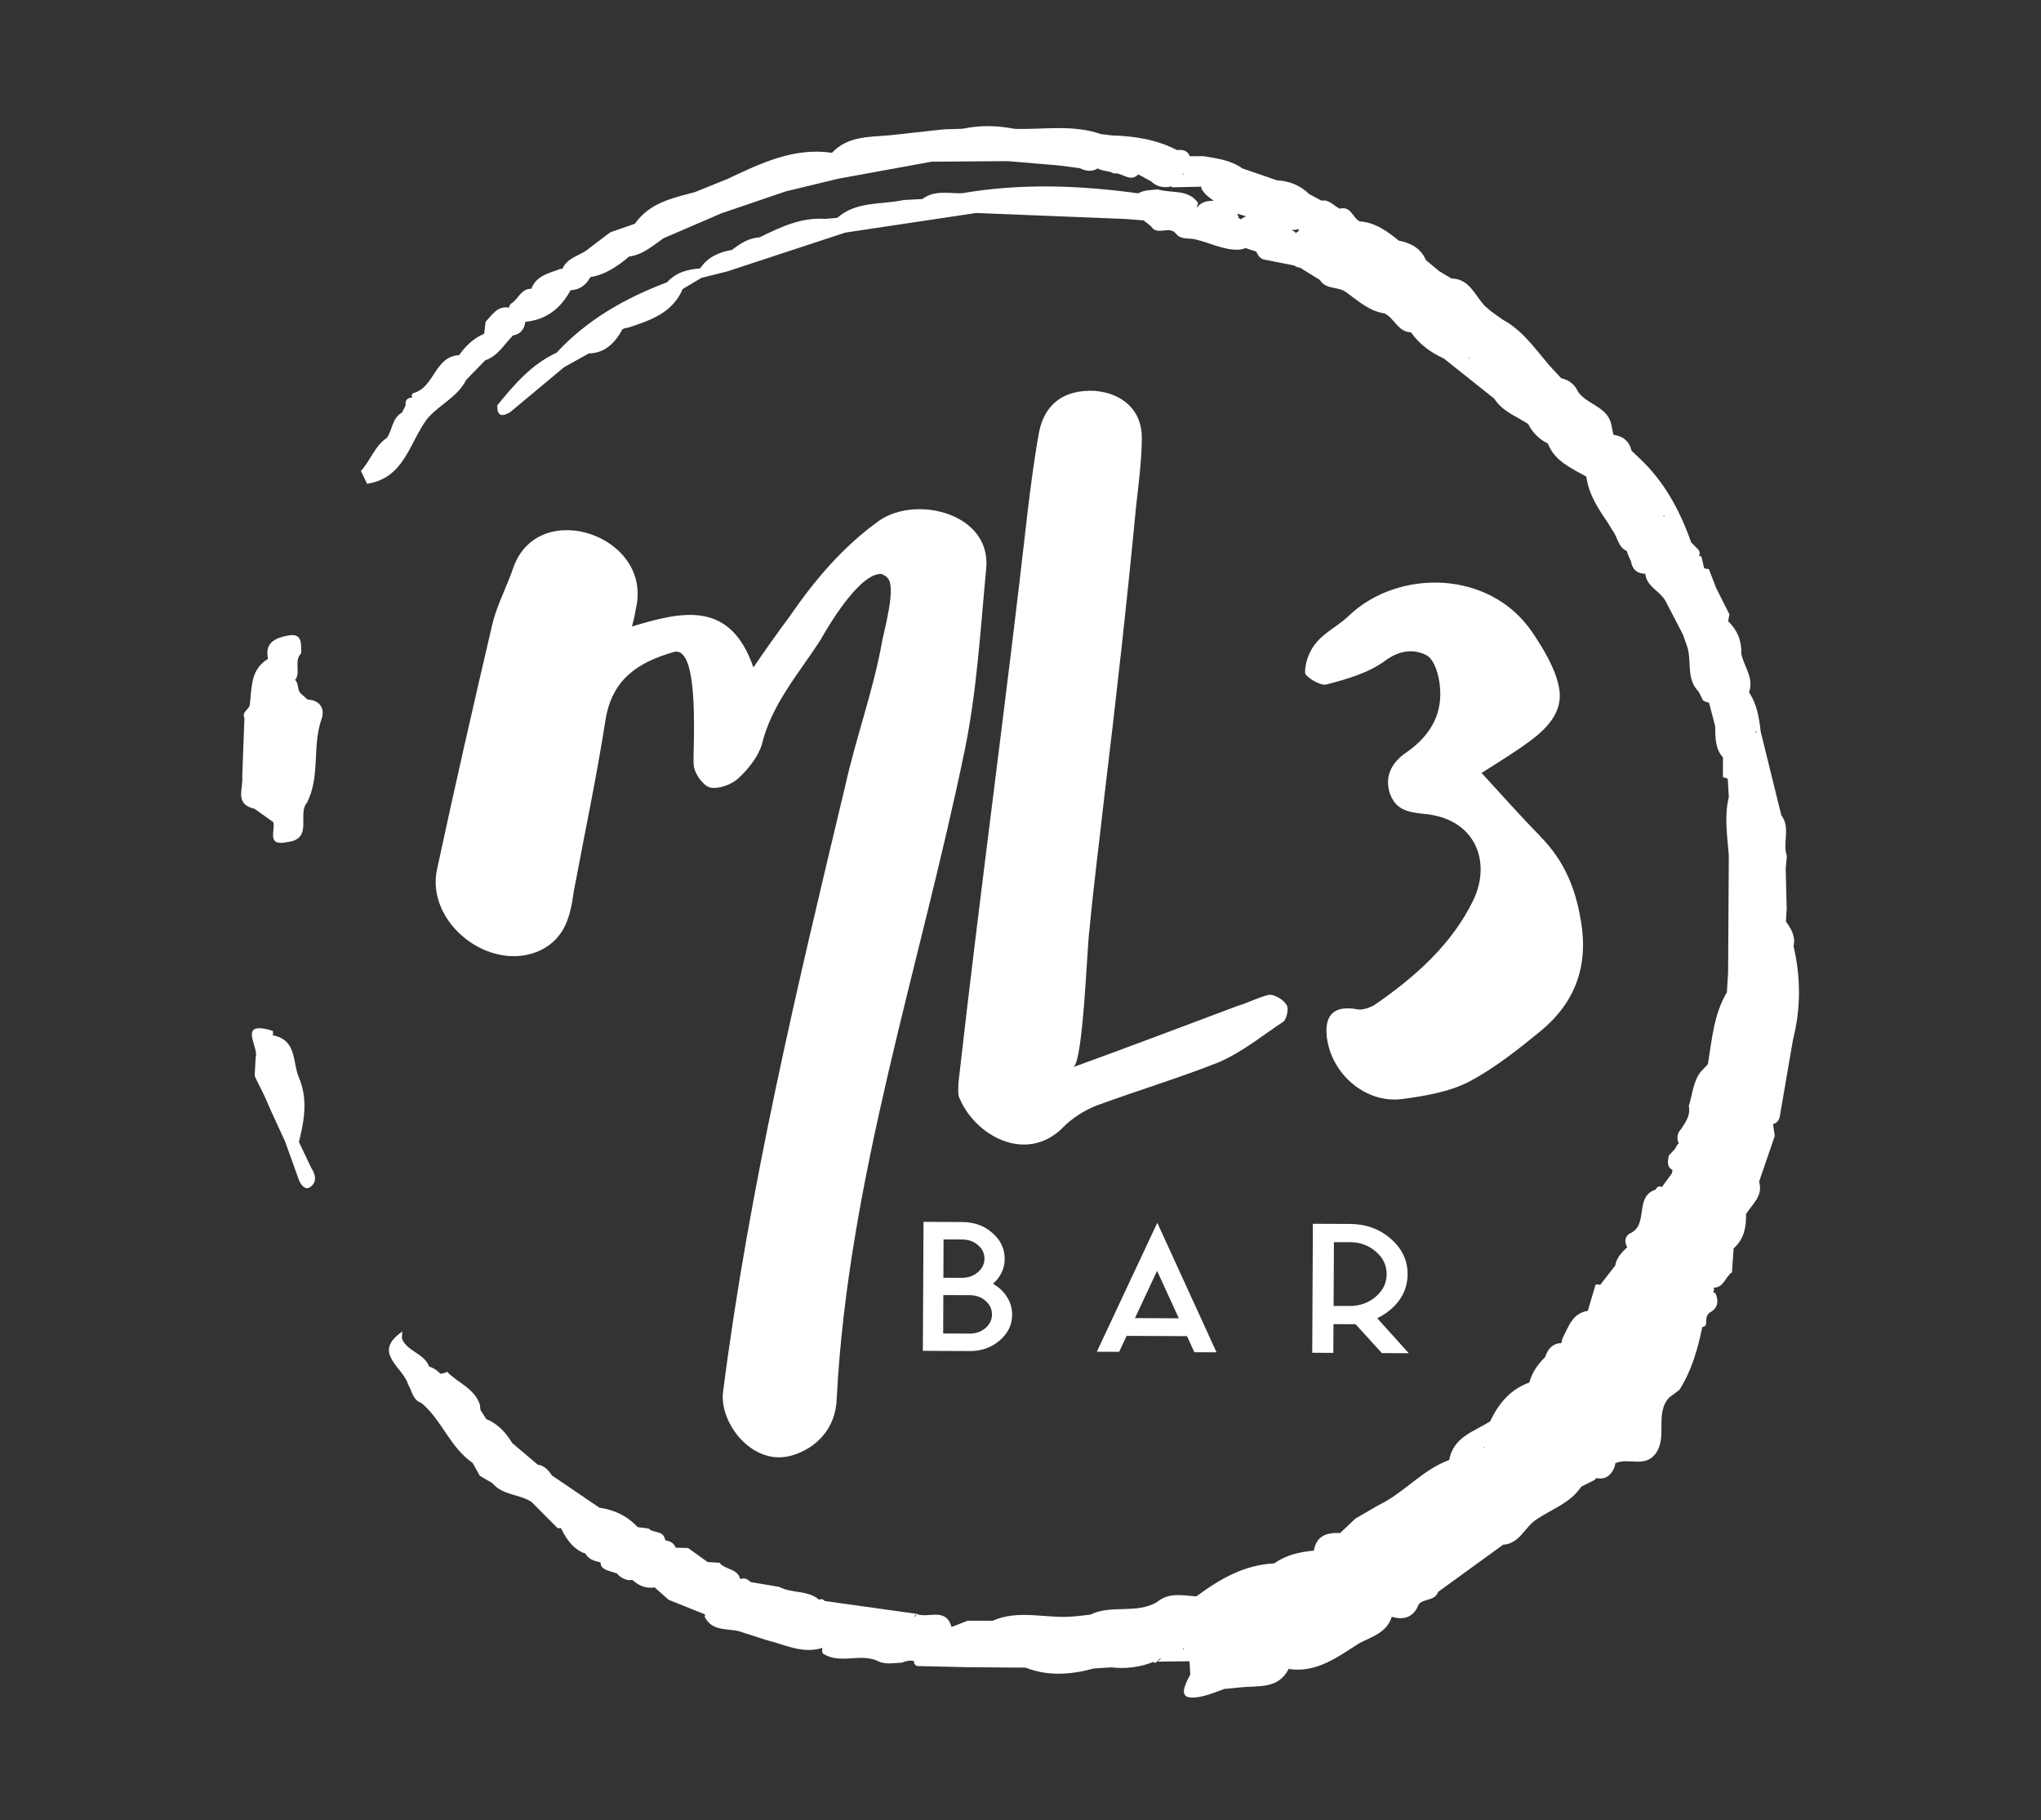 <svg xmlns="http://www.w3.org/2000/svg" id="Layer_1" viewBox="0 0 369.65 329.65"><rect x="0" y="0" width="369.65" height="329.65" fill="#333333" stroke="none"/><defs><style>      .st0 {        fill-rule: evenodd;      }      .st0, .st1 {        fill: #fff;      }    </style></defs><g><path class="st0" d="M55.67,126.66c-.43-.39-.86-.78-1.28-1.16-.58-.69-.26-1.8-.99-2.42.07-.04.13-.06.19-.11.81-1.46-.36-3.34.97-4.68-.06-1.69.3-3.77-2.53-3.18-2.23.46-4.13,1.29-3.48,4.2-3.24,1.92-2.92,5.25-3.31,8.3-.12.9-1.5,1.28-.97,2.43-.14,3.53-.27,7.05-.4,10.58.24,2.14-1.49,5.02,2.22,5.84,1.15.81,2.28,1.62,3.42,2.43.38,1.5-1.3,4.4,2.45,3.61,4.87-.51,1.84-5.03,3.61-7.11,2.49-4.77.92-10.24,2.67-15.19.65-1.81-.23-3.42-2.58-3.53ZM53.32,134.82s0-.06-.01-.08c.01,0,.03.02.05.04,0,.01-.02.02-.03.04Z"></path><path class="st0" d="M54.15,206.78c.96-3.9,1.65-7.81-.04-11.71-1.15-2.74-.33-6.66-4.54-7.56-.05.02-.09.06-.13.07,0-.29,0-.59,0-.89-6.67-2.07-2.44,2.98-3.14,4.81h0c-.06,1.12-.12,2.24-.18,3.36.62,1.26,1.24,2.52,1.86,3.78h0c.32.75.64,1.49.97,2.23h0c.9,1.97,1.81,3.94,2.71,5.91.83,2.33,1.67,4.65,2.5,6.97.4.93,1.17,1.83,2.04,1.21,1.21-.86,1-2.23.19-3.43-.76-1.59-1.51-3.18-2.27-4.77ZM51.9,202.15c.01.06.03.12.05.18-.03-.07-.06-.13-.1-.2.02,0,.03.01.05.02Z"></path><path class="st0" d="M324.83,171.34c.41-1.75-.4-3.12-1.37-4.45h0c.04-.81.08-1.63.13-2.45-.06-2.36-.12-4.72-.18-7.08.07-.79.14-1.58.21-2.37-.82-2.38.72-5.09-1-7.35h0c-1.24-5.04-2.49-10.09-3.73-15.13-.29-2.5-.66-4.98-2.12-7.13l-.1.05h0s.07-.04.1-.05c.94-2.61-.91-4.65-1.4-6.98.09-2.33-.71-4.3-2.38-5.91.07-.42.14-.83.23-1.24-.8-1.58-1.59-3.16-2.39-4.74-.45-1.15-.9-2.3-1.34-3.46-.29,0-.58-.06-.85-.16-.16-.71-.34-1.43-.5-2.14-.14,0-.26-.02-.39-.06,0-.02,0-.04.01-.06.17-.5.05-.92-.34-1.26-.37-.39-.76-.77-1.13-1.15-2.04-5.78-4.88-11.07-9.43-15.3-.45-.43-.91-.85-1.36-1.28-.41-1.75-1.55-2.66-3.29-2.91h0c-.13-.62-.26-1.24-.38-1.86h0c-.71-3.26-4.34-3.56-5.99-5.88-.62-1.33-1.62-2.19-3.08-2.49h0c-.73-.8-1.48-1.6-2.22-2.4-2.55-2.99-4.79-6.29-8.39-8.22-.72-.51-1.42-1.02-2.14-1.54h0c-.37-.32-.74-.63-1.1-.95-1.81-1.9-2.73-4.89-6.03-4.96h0c-.75-.45-1.49-.9-2.24-1.34-.8-.67-1.6-1.33-2.39-1.99-.92-2.16-2.73-3.09-4.89-3.52-2.11-1.68-4.25-3.3-7.11-3.49-1.27-.63-1.55-2.84-3.59-2.3h0c-1.11-.48-1.88-1.72-3.31-1.45-.74-.4-1.49-.79-2.23-1.19-1.63-1.58-3.58-2.38-5.82-2.49h0c-2.1-.72-4.19-1.44-6.28-2.16-2.1-1.5-4.58-1.8-7.02-2.22-.85,0-1.69.01-2.52.01h0c-.43-1.1-1.32-1.22-2.32-1.11-3.66-1.91-7.63-2.53-11.7-2.65-.7-.08-1.4-.17-2.09-.25h0c-5.12-1.79-10.42-.78-15.63-.95-3.11-.61-6.23-.68-9.36-.02-1.18.04-2.34.08-3.52.12-3.15.35-6.3.7-9.44,1.04-3.79.38-7.78.05-10.74,3.2h0s0,0,0,0c-6.96-1.02-12.93,1.92-18.93,4.74h0s0,0,0,0c-1.97.8-3.94,1.59-5.92,2.39h0c-4.05,1.07-8.2,1.93-10.83,5.71-1.49.52-2.99,1.04-4.47,1.56h0c-1.25.95-2.5,1.89-3.76,2.84h0s0,0,0,0c-1.52,1.4-3.97,1.59-4.9,3.76-.33,0-.65.08-.95.25-1.92.63-3.87,1.22-4.68,3.37-1.73-.03-2.27,1.58-3.34,2.46-.42.22-.66.54-.7.96-2.08-.4-3.06,1.3-4.25,2.57-.09.72-.17,1.44-.26,2.16h0c-1.93.8-3.34,2.21-4.54,3.87h0c-4.46.23-4.44,5.87-8.27,6.87-.08,0-.18.1-.28.29-.07.16-.02.34.1.51-.87.05-1.38.43-1.23,1.42-.21.43-.43.87-.66,1.31-1.81.99-1.71,3.13-2.74,4.58h0c-2.22,1.48-2.97,4.13-4.7,5.98.37.78.74,1.56,1.11,2.34,6.74-1.01,7.66-7.42,10.86-11.73,2.15-2.58,5.52-3.93,7.09-7.09,1.15-1.18,2.3-2.36,3.44-3.53,2.32-.8,3.45-2.91,5.04-4.52h.01c1.4-.23,2.04-1.15,2.23-2.47,3.81-.35,6.41-2.44,8.19-5.71,1.68-.07,2.81-.96,3.59-2.38,2.76-.45,4.94-1.98,7.02-3.73,2.48-.31,4.27-1.95,6.21-3.3h0c3.49-1.51,6.99-3.01,10.49-4.52,3.89-1.32,7.78-2.65,11.66-3.97,3.17-.77,6.35-1.53,9.52-2.3,5.63-1.02,11.27-2.05,16.9-3.08,4.6-.04,9.2-.07,13.81-.1,2.72.23,5.43.46,8.15.69h0s0,0,0,0c.47.04.94.08,1.41.12,1.16.15,2.31.31,3.47.47,1.11.53,2.2.7,3.26.03,0,0,0,0,.01.02.88.54,1.98.37,2.88.9,1.49-.26,2.9,1.72,4.45.17.77.43,1.55.85,2.33,1.27.89.88,1.98,1.14,3.19,1,.17-.03.32-.08.47-.12.01.06.03.13.05.19,1.79-.04,3.58-.08,5.36-.11.02.14.02.28.06.42.54.93,1.36,1.55,2.2,2.13-1.07,0-2.11.11-2.95,1.1-.05.06-.09.1-.15.16.1-.27.18-.56.25-.89-1.84-2.56-4.86-1.68-7.31-2.44-1.19.15-2.43.08-3.52.72-10.64-1.46-21.27-1.85-31.91-.02-2.43.08-4.98-.63-7.18,1.05,0,0,0,0-.01,0-1.12.06-2.24.12-3.36.18-4.08.88-8.57.17-12.06,3.23-.72.07-1.45.13-2.18.19-4.35-.32-8.12,1.5-11.87,3.33-1.95.14-3.53,1.12-5,2.28h0c-2.34.41-4.4,1.28-5.77,3.35-2.27.17-4.38.73-5.99,2.51h0c-7.56,2.86-14.47,6.76-20.03,12.77-4.54,2.09-7.66,5.77-10.72,9.51-.07,2.01.88,2.12,2.34,1.24,3.24-2.7,6.49-5.41,9.73-8.12,1.49-.83,2.99-1.66,4.48-2.5,3.02-.08,4.78-1.95,6.12-4.39.31-.16.65-.26,1-.28,4.01-1.32,8.04-2.63,9.9-6.99,1.13-.68,2.25-1.35,3.38-2.03h0c1.55-.39,3.11-.77,4.66-1.16,7.13-2.35,14.27-4.7,21.41-7.04-.05-.13-.15-.23-.22-.34h.01s0,0,0,0h0l.21.34c7.89-1.18,15.78-2.37,23.68-3.55h0c9.02.36,18.05.71,27.06,1.08h0c1.1.09,2.2.17,3.29.26h0c.45.36.9.71,1.35,1.07,1.09,1.8,3.27-.18,4.46,1.28.98,1.29,2.53.74,3.78,1.14,2.47.61,4.78,1.83,7.41,1.82.51,0,1-.11,1.46-.3.64.21,1.29.41,1.92.63.08.13.15.26.22.39.21.45.53.79.98,1.01,1.91.38,3.82.75,5.73,1.13.3.24.65.37,1.02.39h0c1.19.75,2.4,1.49,3.6,2.23,1.09,1.8,3.33,1.13,4.76,2.22h0c2.17,1.55,4.16,3.43,6.97,3.84,1.77.88,2.41,3.35,4.76,3.42h0c1.52,2.16,3.56,3.64,5.94,4.73h0c3.04,2.43,6.1,4.86,9.15,7.28,1.46,2.32,4.02,3.18,6.16,4.61.78,1.57,1.97,2.74,3.55,3.52,1.26,3.24,4.27,4.44,6.97,6,.41,3.16,2.09,5.72,3.83,8.25.3.48.59.96.88,1.45.95,1.18,1.03,3.08,2.59,3.75.23.65.48,1.29.79,1.91.24,1.45,1.1,2.2,2.58,2.22.24,2.36,2.64,3.11,3.65,4.9,1.06,2.04,2.13,4.08,3.18,6.12.29.82.56,1.64.85,2.45h0c.71,2.62-.25,5.67,2,7.89h0c.25.52.51,1.04.77,1.56.33.23.7.35,1.09.42.37,1.42.74,2.85,1.12,4.27.05,1.99-.05,4.02,1.41,5.66h0c0,1.18,0,2.36-.01,3.55.3.1.59.2.88.3.06,1.1.13,2.19.19,3.29-.85,3.54-.28,7.07,0,10.61-.04,7.09-.08,14.17-.13,21.25-.07,1.17-.15,2.35-.22,3.52-2.39,4.01-2.7,8.58-3.44,13.02-.39.41-.78.83-1.17,1.25l.02-.05c-1.56,1.84-1.6,4.22-2.31,6.36.35,1.69-.56,2.94-1.42,4.22-.63.69-.8,1.48-.48,2.36.03.06.05.13.09.2-.34.24-.49.68-.72,1.04-.36.39-.73.78-1.09,1.16-.16.98-.47,2,.69,2.64-.08.18-.12.38-.12.58-.61.83-1.23,1.67-1.84,2.5-.47-.25-.84-.12-1.12.46-3.94,1.24-1.13,6.52-4.74,7.97-.85.62-.87,1.42-.5,2.3.04.04.1.06.15.1-.99.96-1.98,1.91-2.22,3.37-.91,1.17-1.83,2.35-2.73,3.52h0c-.28-.1-.55-.12-.83-.06-.47,1.58-.93,3.17-1.41,4.75-2.75.42-3.44,2.77-4.49,4.79-.15.33-.25.68-.27,1.04-1.66.07-2.49,1.1-2.97,2.54-1.32,1.31-2.38,2.78-2.86,4.61-3.47,1.24-5.58,3.84-7.1,7.04-2.93,1.85-6.67,2.82-7.41,6.99-4.85,1.75-8.14,5.93-12.7,8.12-1.43.83-2.86,1.66-4.29,2.49-.92.87-1.85,1.75-2.77,2.62-2.38-.13-4.28.45-4.76,3.18-2.56.24-5.01.77-7.16,2.31-5.43.26-9.9,2.84-14.11,5.98-2.44-.16-4.93-.79-7.1,1-3.75,2.26-8.27.42-12.09,2.3-.69.08-1.37.16-2.07.24-.4.03-.82.08-1.22.11-4.81.39-9.72-1.32-14.43.76h0c-1.51,0-3.01,0-4.5-.01-.99.38-1.97.76-2.94,1.14-1.04-3.7-4.32-1.44-6.38-2.39l-.17.48h0c-.07-.01-.14-.01-.2-.02.12-.15.24-.31.37-.46-5.53-.77-11.07-1.54-16.59-2.32-.28-.33-.61-.41-1.01-.24-2.1-1.76-4.97-1.1-7.24-2.32-1.72-.29-3.42-.57-5.14-.86-.27-.26-.59-.49-.99-.64-.32-.03-.62,0-.93.08-.46-1.94-2.75-1.64-3.74-2.94-.72-.04-1.43-.09-2.15-.13-1.17-.85-2.36-1.7-3.53-2.54-.74-.02-1.49-.04-2.24-.06-.35-.87-1.03-1.2-1.87-1.32-.03-.11-.1-.22-.12-.35-.42-1.49-2.12-.93-2.91-1.8-.68-.08-1.35-.17-2.02-.26h0c-1.87-2.03-4.21-3.13-6.91-3.52,0,0,0,0-.01,0-2.86-1.94-5.73-3.89-8.59-5.83-.63-.95-1.35-1.78-2.57-1.96-1.54-1.3-3.08-2.61-4.62-3.91-1.15-1.89-2.59-3.49-4.7-4.34h0c-.36-.55-.7-1.09-1.05-1.64-.04-.34-.08-.68-.12-1.02-1.02-2.97-4.06-3.93-5.99-5.96l-.05.16c-.36.09-.73.18-1.08.27-.08-.08-.17-.16-.25-.24-.52-.51-1.12-.88-1.81-1.08-.85-2.4-4.05-2.73-4.94-5.11.03-.41.06-.82.08-1.23-5.62,3.85.19,6.44,1.05,9.58.73,1.18.81,2.81,2.42,3.36,3.71,3.09,5.19,8.08,9.28,10.85-.01,0-.01,0-.01,0h0c.43.77.86,1.55,1.29,2.32.76.44,1.52.89,2.28,1.33,1.85,2.24,4.9,1.97,7.11,3.42h-.01c1.58,1.58,3.15,3.17,4.74,4.76.18-.02.37-.03.57-.04.02.04.05.08.07.12.96,1.93,2.12,3.67,4.26,4.47l.07-.04c.56,1.1,1.61,1.4,2.69,1.65.03,0,.07,0,.1,0-.06,1.42,1.68,1.54,2.94,2.01v-.02c.57.71,1.31,1.13,2.23,1.25.19-.02.39-.03.58-.05,1.1.98,2.36,1.63,4.04,1.36.85.75,1.71,1.51,2.55,2.25,2.2.88,4.39,1.76,6.58,2.64-.01.15-.04.29-.06.45,1.48,2.93,4.58,1.89,6.87,2.81,1.03.33,2.07.66,3.09.99.37.12.75.24,1.12.37,3.36.81,6.6,2.6,10.25,1.44-.08.32-.08.66.04,1.01,3.05,2.01,6.64-.03,9.79,1.28,1.47.83,3.03.44,4.58.38.42-.2.91-.29,1.39-.38.26.03.53.06.79.09h0c-.08.41.1.72.57.91,3.05.07,6.11.14,9.17.21,3.52.03,7.07.06,10.6.08l-.1.02c4.09,1.58,8.2,1.25,12.31.13h0c1.05-.07,2.09-.14,3.15-.2,2.62.29,5.16,0,7.61-.98h.01s.35.18.35.18l.3-.24c.18-.35.48-.5.86-.57-.29.19-.57.39-.86.57,1.97-.02,3.95-.05,5.91-.07.05.8.1,1.6.15,2.4-1.42,2.63-2.38,5.02,2.35,3.91,1.29-.3,2.53-.85,3.79-1.29,1.03-.1,2.07-.2,3.09-.3,3.16-.32,6.71.36,8.57-3.32,5.14.77,8.92-2.22,12.88-4.71,2.29-1.15,4.91-1.9,5.81-4.75-.01-.02-.04-.05-.07-.07t.03,0h0l.04.08c2.28.66,3.98.05,4.88-2.26.93-1.11,2.93-.55,3.5-2.24,3.92-2.85,7.84-5.7,11.78-8.55,2.97-.19,3.88-3.11,5.94-4.51,2.8-1.93,6.22-3,8.22-6.01.79-.4,1.58-.79,2.37-1.19.17-.11.28-.23.33-.37,1.59.36,2.61-.4,3.27-1.84.1-.26.17-.54.18-.83,2.22-1.05,5.03.72,7.03-1.41,2.69-3.03-.03-7.47,2.73-10.49.61-.46,1.25-.93,1.86-1.39,2.23-3.5,3.32-7.4,4.15-11.39.29,0,.53-.15.68-.47,0-.94-.03-1.89,1.04-2.36,1.2-.9,1.22-2.04.64-3.3-.14-.07-.28-.13-.42-.17.2-.24.24-.52.1-.82,1.89,0,2.1-1.99,3.33-2.78.1-1.45.2-2.89.3-4.33,1.88-1.66,2.3-3.86,2.25-6.21,1.12-1.83,3.14-3.28,2.36-5.87.95-2.76,1.9-5.52,2.84-8.28-.11-.72-.21-1.43-.32-2.15,1.33-.38,1.23-1.54,1.43-2.55.74-4.26,1.46-8.52,2.2-12.78,1.43-5.64,1.41-11.29.08-16.94ZM268.8,262.01c.04.06.06.12.1.17h-.14s.01.03.01.03c0,0-.02.01-.03.02,0-.01.01-.03.01-.05,0-.06.02-.12.03-.17ZM321.27,157.34s-.01-.01-.01-.02c.01.01.03.02.04.02h-.03ZM317.91,132.49c.15,0,.31,0,.46.01-.15.02-.3.06-.44.12,0-.04,0-.08-.02-.13l-.1.04s-.03-.06-.04-.09c.04.02.1.03.14.05ZM301.45,93.49c-.11,0-.22,0-.32,0,.1-.03.19-.09.28-.16.01.06.03.11.04.16ZM234.65,42.25c-.03-.08-.06-.16-.09-.24-.22-.11-.44-.24-.65-.37.46.02.92-.02,1.39-.18-.04.05-.07.1-.11.18-.03.08-.03.15-.01.24-.21.08-.38.2-.52.37ZM225.67,39.17c-.36.15-.67.39-.99.54-.14-.11-.28-.2-.41-.31.1-.09.14-.17-.01-.19-.04-.21-.11-.37-.21-.52.54.15,1.08.31,1.62.48ZM214.28,31.67c-.01-.09-.01-.18,0-.27.05.06.08.13.13.2-.04.02-.08.04-.13.06ZM176.64,25.53s0,0,0,0h.02s-.01,0-.01,0ZM188.45,27.94h.05s-.01.02-.01.03c-.01-.01-.03-.02-.04-.03ZM266.01,64.82s.08-.04.13-.07c.03.06.06.12.08.18h0,0c-.07-.04-.14-.07-.21-.11ZM249.9,275.09s-.03.01-.04.02v-.03s.03,0,.04,0ZM169.46,294.79s-.01.04-.02.07c-.01-.02-.03-.04-.04-.06.03,0,.04,0,.06,0ZM214.25,298.55s-.03-.02-.04-.02h.05s-.01.02-.01.02c.08-.01.15,0,.24,0-.06.06-.11.12-.15.18-.03-.05-.06-.11-.09-.17Z"></path></g><g><path class="st1" d="M167.14,244.62l.12-23.36,7.06.04c2.12.01,3.93.66,5.41,1.97,1.5,1.29,2.23,2.87,2.23,4.69,0,1.74-.71,3.25-2.12,4.52,1.09.61,1.93,1.41,2.53,2.38.64.99.95,2.06.94,3.22,0,1.83-.76,3.38-2.27,4.67-1.49,1.28-3.32,1.93-5.43,1.91l-8.47-.04ZM170.86,231.38l3.32.02c1.14,0,2.1-.33,2.9-1,.81-.68,1.21-1.51,1.22-2.45s-.37-1.79-1.16-2.46c-.79-.69-1.73-1.02-2.84-1.03l-3.41-.02-.03,6.94ZM170.81,241.48l4.81.02c1.11,0,2.05-.33,2.85-1,.8-.68,1.18-1.51,1.19-2.45,0-.97-.37-1.79-1.16-2.48s-1.73-1.02-2.84-1.03l-4.81-.02-.03,6.95Z"></path><path class="st1" d="M214.99,241.96l-10.95-.05-1.35,2.89-4.04-.02,10.95-23.35,10.73,23.46-4.02-.02-1.33-2.91ZM213.5,238.73l-3.94-8.6-4,8.56,7.94.04Z"></path><path class="st1" d="M250.28,245.04l-4.77-5.24-4-.02-.03,5.21-3.82-.02.12-23.36,6.7.03c2.91.01,5.37.91,7.41,2.69,2.04,1.78,3.06,3.91,3.04,6.43-.01,2.51-1.05,4.65-3.11,6.41-.71.6-1.51,1.12-2.39,1.54l5.71,6.34-4.86-.02ZM244.41,236.5c1.85,0,3.43-.55,4.74-1.68,1.33-1.12,1.98-2.47,1.99-4.07,0-1.6-.63-2.97-1.95-4.09-1.3-1.15-2.87-1.71-4.72-1.72h-2.88s-.06,11.55-.06,11.55h2.88Z"></path></g><g><path class="st1" d="M148.5,116.05c-3.89,5.99-8.79,11.55-10.54,18.84-.73,2.29-2.6,4.57-4.32,6.13-1.29,1.14-3.73,1.98-5.16,1.55-1.29-.44-2.85-2.73-2.84-4.16-.28-1.29,1.4-21.74-3.62-20.34-6.31,1.83-11.19,4.81-12.37,12.39-1.63,10.44-3.82,20.73-5.74,31.02-.59,4.29-1.47,8.29-5.92,10.56-9.18,4.39-21.01-4.97-18.82-14.69,3.22-15.01,6.59-29.73,10.1-44.74.87-3.29,2.61-6.57,3.77-10,4.64-12.57,25.21-5.6,22.14,7.55-.15.86-.29,1.72-.73,3.29,8.89-2.67,17.77-4.92,22,7.41,2.45-3.57,4.47-6.42,6.49-9.13,4.61-6.7,9.79-12.83,16.4-17.52,6.75-4.55,20.18-1.19,19.28,8.68-1.06,11.16-1.68,22.17-3.88,32.89-8.07,39.17-21.14,77.6-23.2,117.51-.17,5.44-3.77,9-8.06,10.26-7.02,2.11-13.14-5.65-12.54-11.37,4.76-37.18,13.39-73.34,22.16-109.93,1.9-8.58,4.95-16.86,6.57-25.58.3-2.15,2.92-10.72.92-12.16-.14-.29-.57-.29-.86-.58-4.15-.31-10.07,10.11-11.22,12.11Z"></path><path class="st1" d="M224.3,182.11c1.86-.56,3.73-1.56,5.59-1.98,1,0,2.57.87,3.14,1.88.43.57-.01,2.58-.59,3-3.88,2.56-7.47,5.54-11.77,7.38-7.17,2.83-14.62,5.08-21.93,7.76-2.29.85-4.73,2.41-6.46,4.26-6.61,6.26-15.6,1.21-18.43-5.39-.43-.72-.28-1.72-.27-2.86,3.89-34.61,8.64-68.93,12.54-103.54.6-4.86,1.19-9.58,2.08-14.44,1.03-5,4.47-7.71,10.2-7.39,4.86.45,8.43,3.48,8.4,8.48-.02,4.29-.62,8.58-1.07,12.73-1.66,17.45-3.61,34.76-5.7,52.06-.9,8.15-1.94,16.02-2.7,24.17-.44,2.57-1.12,24.46-2.99,25.03,10.9-3.95,20.5-7.63,29.96-11.16Z"></path><path class="st1" d="M278.97,151.47c4.27,4.31,6.39,9.33,7.36,15.35,1.39,8.16-1.08,14.73-7.25,19.85-4.17,3.41-8.48,6.83-13.07,9.24-3.59,1.84-7.88,2.54-11.89,3.09-6.59.97-13-4.36-13.82-11.23q-.68-6.16,5.61-4.98c.86.15,2-.28,2.87-.7,7.47-5.11,14.22-11.09,18.13-19.23,3.18-6.85.36-14.74-9.22-15.5-3-.3-5-.88-5.99-3.75-.99-3.15.46-5.58,2.9-7.28,4.16-2.84,6.62-6.69,6.21-11.7-.13-2.15-.98-5.3-2.55-6.02-2-1.01-4.57-1.02-7.3.97-3.02,2.27-7.03,3.4-10.75,4.38-1.15.28-3.86-1.45-3.85-2.17,0-2,.88-4.15,2.17-5.57,1.58-1.85,4.02-2.99,5.89-4.84,8.77-8.26,25.23-8.32,33.04,3.03,2.13,3.16,4.4,6.89,4.96,10.47.69,4.87-3.33,8-7.06,10.55-2.3,1.56-4.74,3.12-7.03,4.54,3.84,4.17,7.12,7.91,10.68,11.5Z"></path></g></svg>